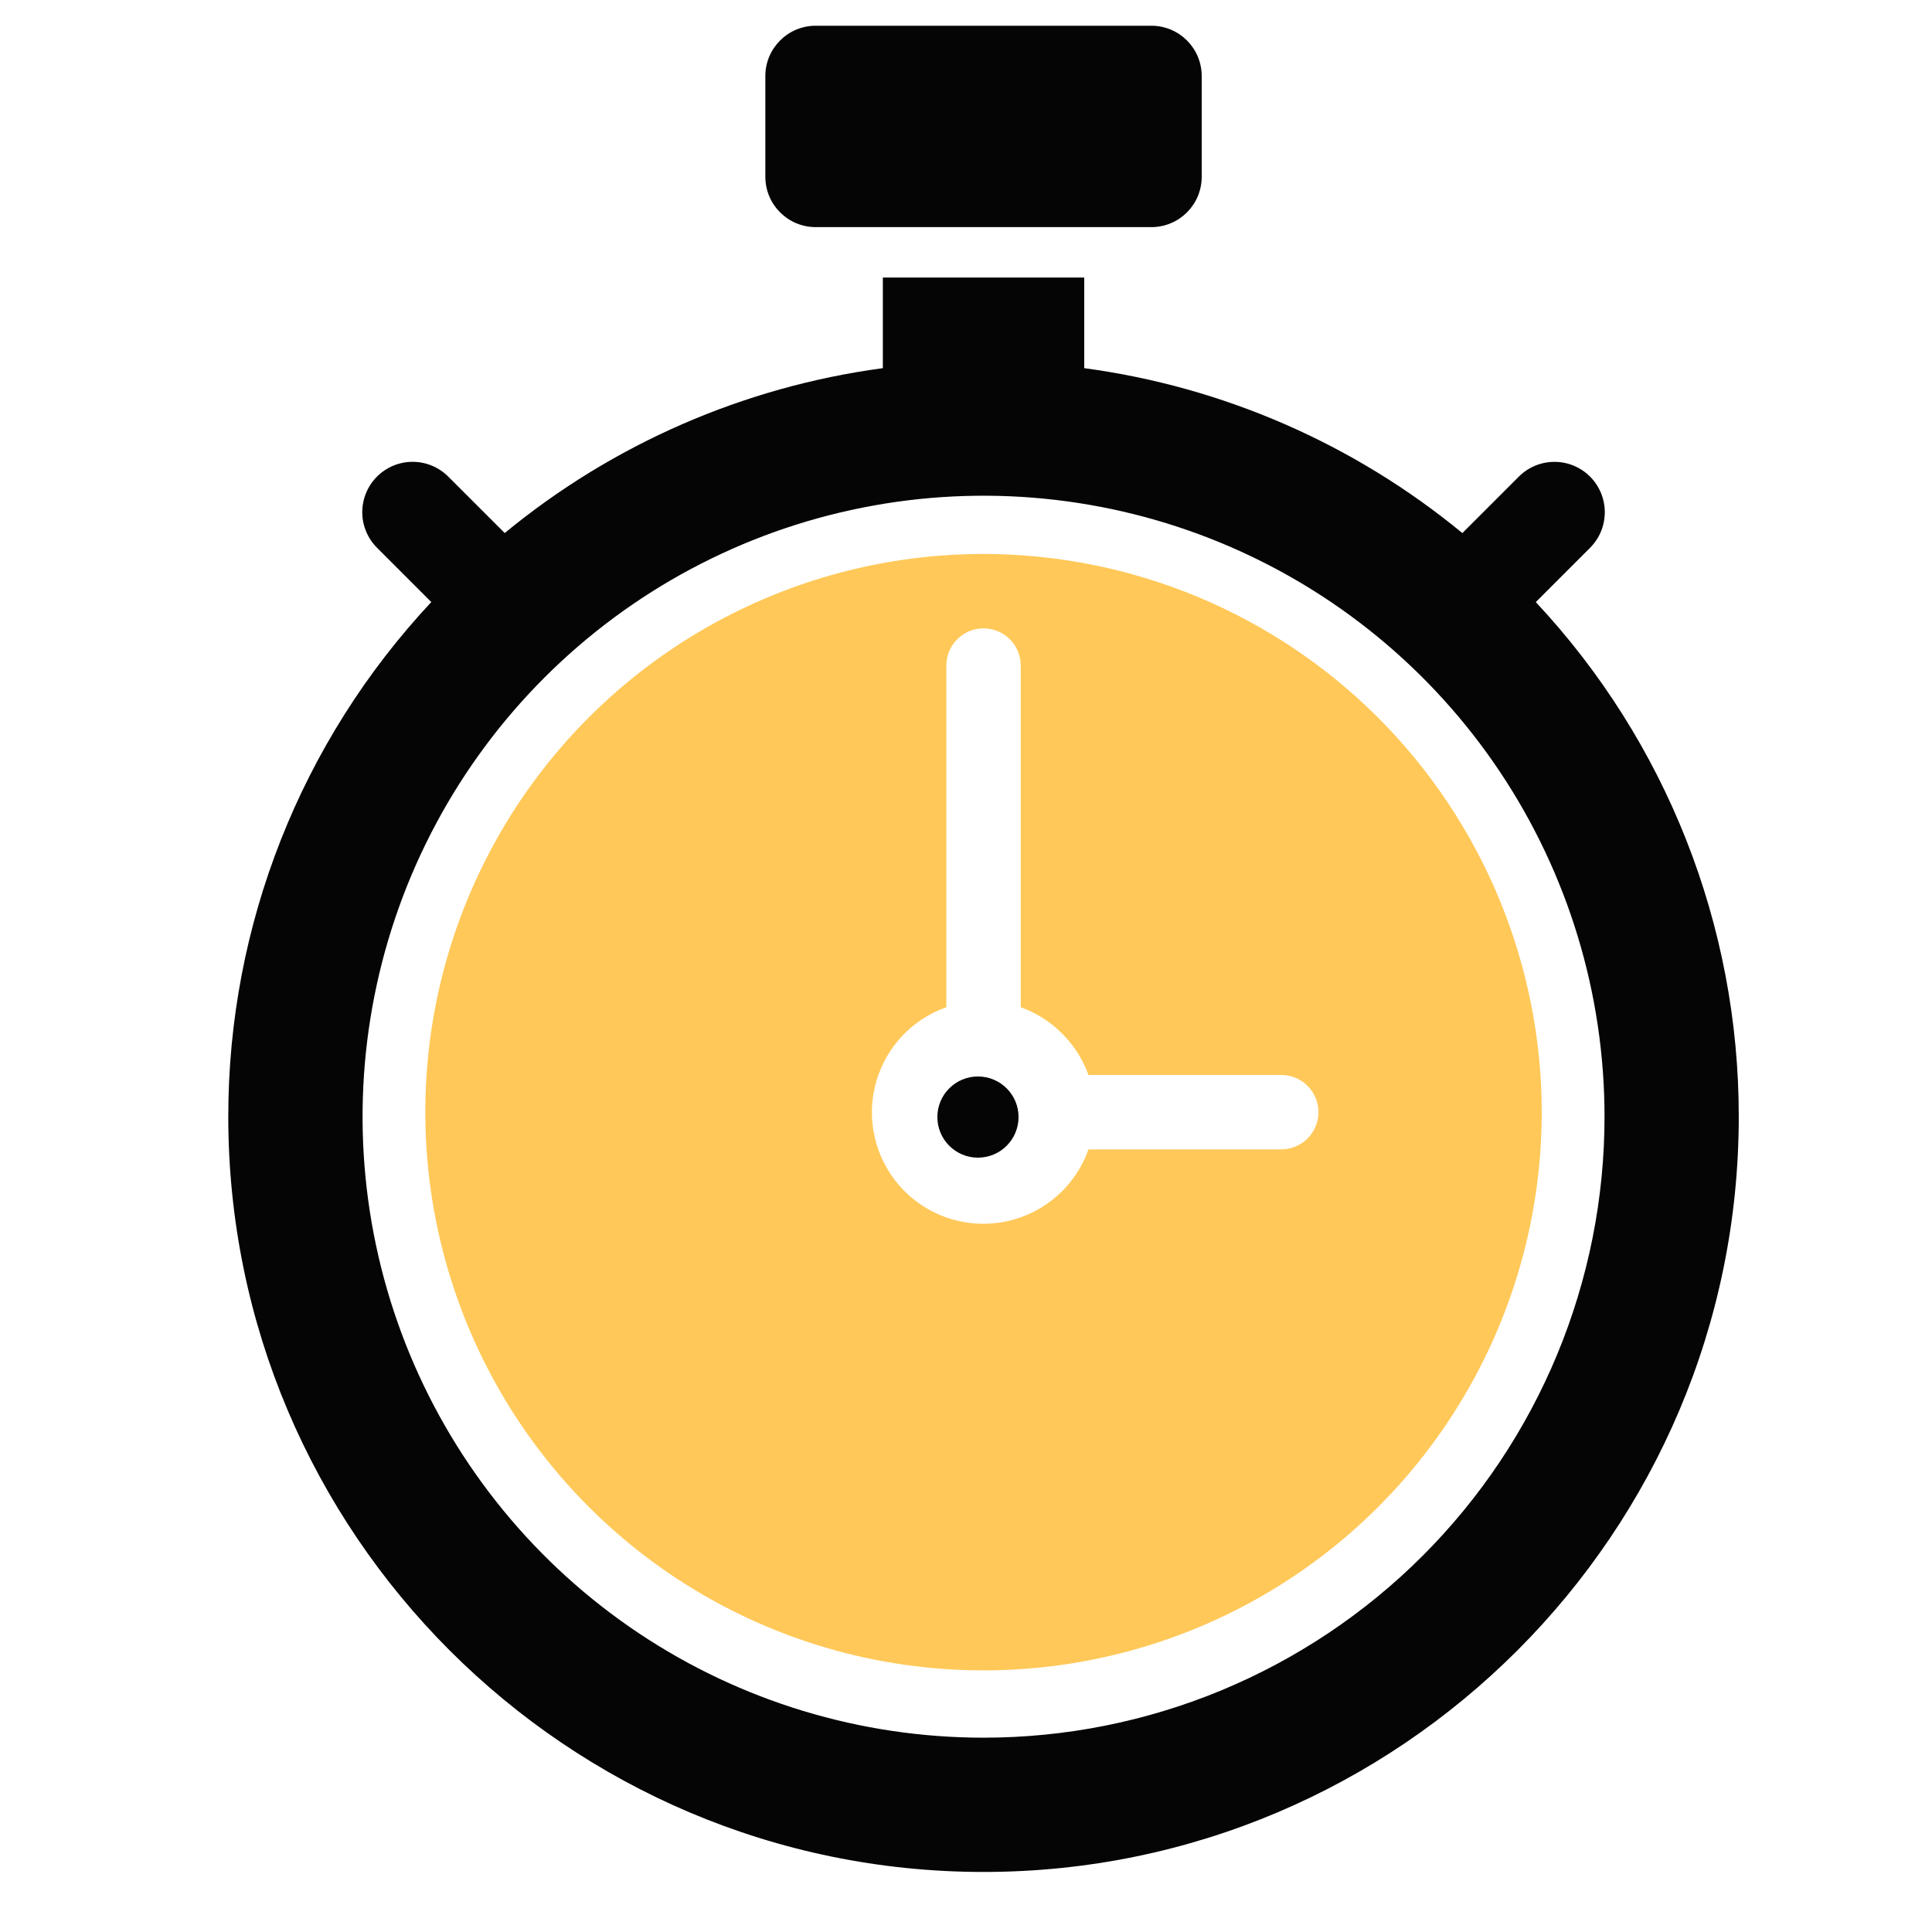 <svg width="50" height="50" viewBox="0 0 50 50" fill="none" xmlns="http://www.w3.org/2000/svg">
<path d="M29.797 0.666H21.11C20.391 0.666 19.807 1.249 19.807 1.969V4.575C19.807 5.295 20.391 5.878 21.11 5.878H29.797C30.517 5.878 31.1 5.295 31.1 4.575V1.969C31.1 1.249 30.517 0.666 29.797 0.666Z" fill="#050506"/>
<path d="M39.746 15.582L41.143 14.185C41.265 14.064 41.363 13.92 41.43 13.762C41.496 13.603 41.531 13.433 41.532 13.261C41.533 13.089 41.499 12.919 41.434 12.76C41.368 12.601 41.272 12.456 41.15 12.334C41.029 12.213 40.884 12.116 40.725 12.051C40.566 11.985 40.396 11.952 40.224 11.953C40.052 11.954 39.882 11.988 39.723 12.055C39.565 12.122 39.421 12.219 39.3 12.342L37.846 13.796C35.045 11.489 31.656 10.011 28.06 9.528V7.182H22.848V9.528C19.252 10.011 15.862 11.489 13.062 13.795L11.607 12.341C11.487 12.219 11.343 12.121 11.184 12.054C11.026 11.988 10.856 11.953 10.684 11.952C10.512 11.951 10.341 11.985 10.182 12.05C10.023 12.116 9.879 12.212 9.757 12.334C9.635 12.455 9.539 12.6 9.474 12.759C9.408 12.918 9.375 13.088 9.375 13.261C9.376 13.432 9.411 13.603 9.478 13.761C9.545 13.92 9.642 14.063 9.765 14.184L11.162 15.581C7.783 19.193 5.905 23.954 5.908 28.9C5.908 39.678 14.676 48.446 25.454 48.446C36.231 48.446 44.999 39.678 44.999 28.9C45.003 23.955 43.124 19.193 39.746 15.582ZM25.454 44.971C22.275 44.971 19.168 44.029 16.525 42.263C13.883 40.497 11.823 37.987 10.606 35.05C9.39 32.114 9.072 28.882 9.692 25.765C10.312 22.647 11.842 19.784 14.09 17.536C16.337 15.289 19.201 13.758 22.319 13.138C25.436 12.518 28.667 12.836 31.604 14.052C34.54 15.269 37.05 17.328 38.816 19.971C40.582 22.614 41.525 25.721 41.525 28.9C41.525 31.011 41.109 33.1 40.301 35.05C39.493 37 38.31 38.772 36.818 40.264C35.325 41.756 33.553 42.94 31.604 43.748C29.654 44.556 27.564 44.971 25.454 44.971Z" fill="#050506"/>
<path d="M25.309 29.96C25.89 29.96 26.36 29.49 26.36 28.909C26.36 28.329 25.89 27.859 25.309 27.859C24.729 27.859 24.259 28.329 24.259 28.909C24.259 29.49 24.729 29.96 25.309 29.96Z" fill="#050506"/>
<path fill-rule="evenodd" clip-rule="evenodd" d="M25.454 14.336C22.596 14.336 19.803 15.183 17.427 16.77C15.052 18.358 13.2 20.614 12.107 23.254C11.013 25.894 10.727 28.799 11.285 31.601C11.842 34.404 13.218 36.978 15.238 38.998C17.259 41.019 19.833 42.395 22.635 42.952C25.438 43.509 28.342 43.223 30.982 42.13C33.622 41.036 35.878 39.185 37.465 36.809C39.053 34.433 39.9 31.64 39.9 28.783C39.896 24.953 38.372 21.28 35.664 18.572C32.956 15.864 29.284 14.34 25.454 14.336ZM28.17 29.746H33.158C33.414 29.746 33.659 29.644 33.84 29.464C34.02 29.283 34.122 29.038 34.122 28.783C34.122 28.527 34.02 28.282 33.84 28.102C33.659 27.921 33.414 27.82 33.158 27.82H28.17C28.024 27.417 27.791 27.051 27.488 26.748C27.185 26.445 26.82 26.212 26.417 26.067V17.225C26.417 16.97 26.315 16.725 26.135 16.544C25.954 16.363 25.709 16.262 25.454 16.262C25.198 16.262 24.953 16.363 24.773 16.544C24.592 16.725 24.491 16.97 24.491 17.225V26.067C24.031 26.229 23.619 26.505 23.295 26.869C22.971 27.233 22.744 27.673 22.636 28.148C22.528 28.624 22.542 29.119 22.678 29.587C22.813 30.056 23.064 30.482 23.409 30.827C23.754 31.172 24.18 31.424 24.649 31.559C25.117 31.694 25.612 31.708 26.088 31.6C26.563 31.492 27.004 31.265 27.368 30.941C27.732 30.617 28.008 30.206 28.17 29.746Z" fill="#FFC858"/>
</svg>

